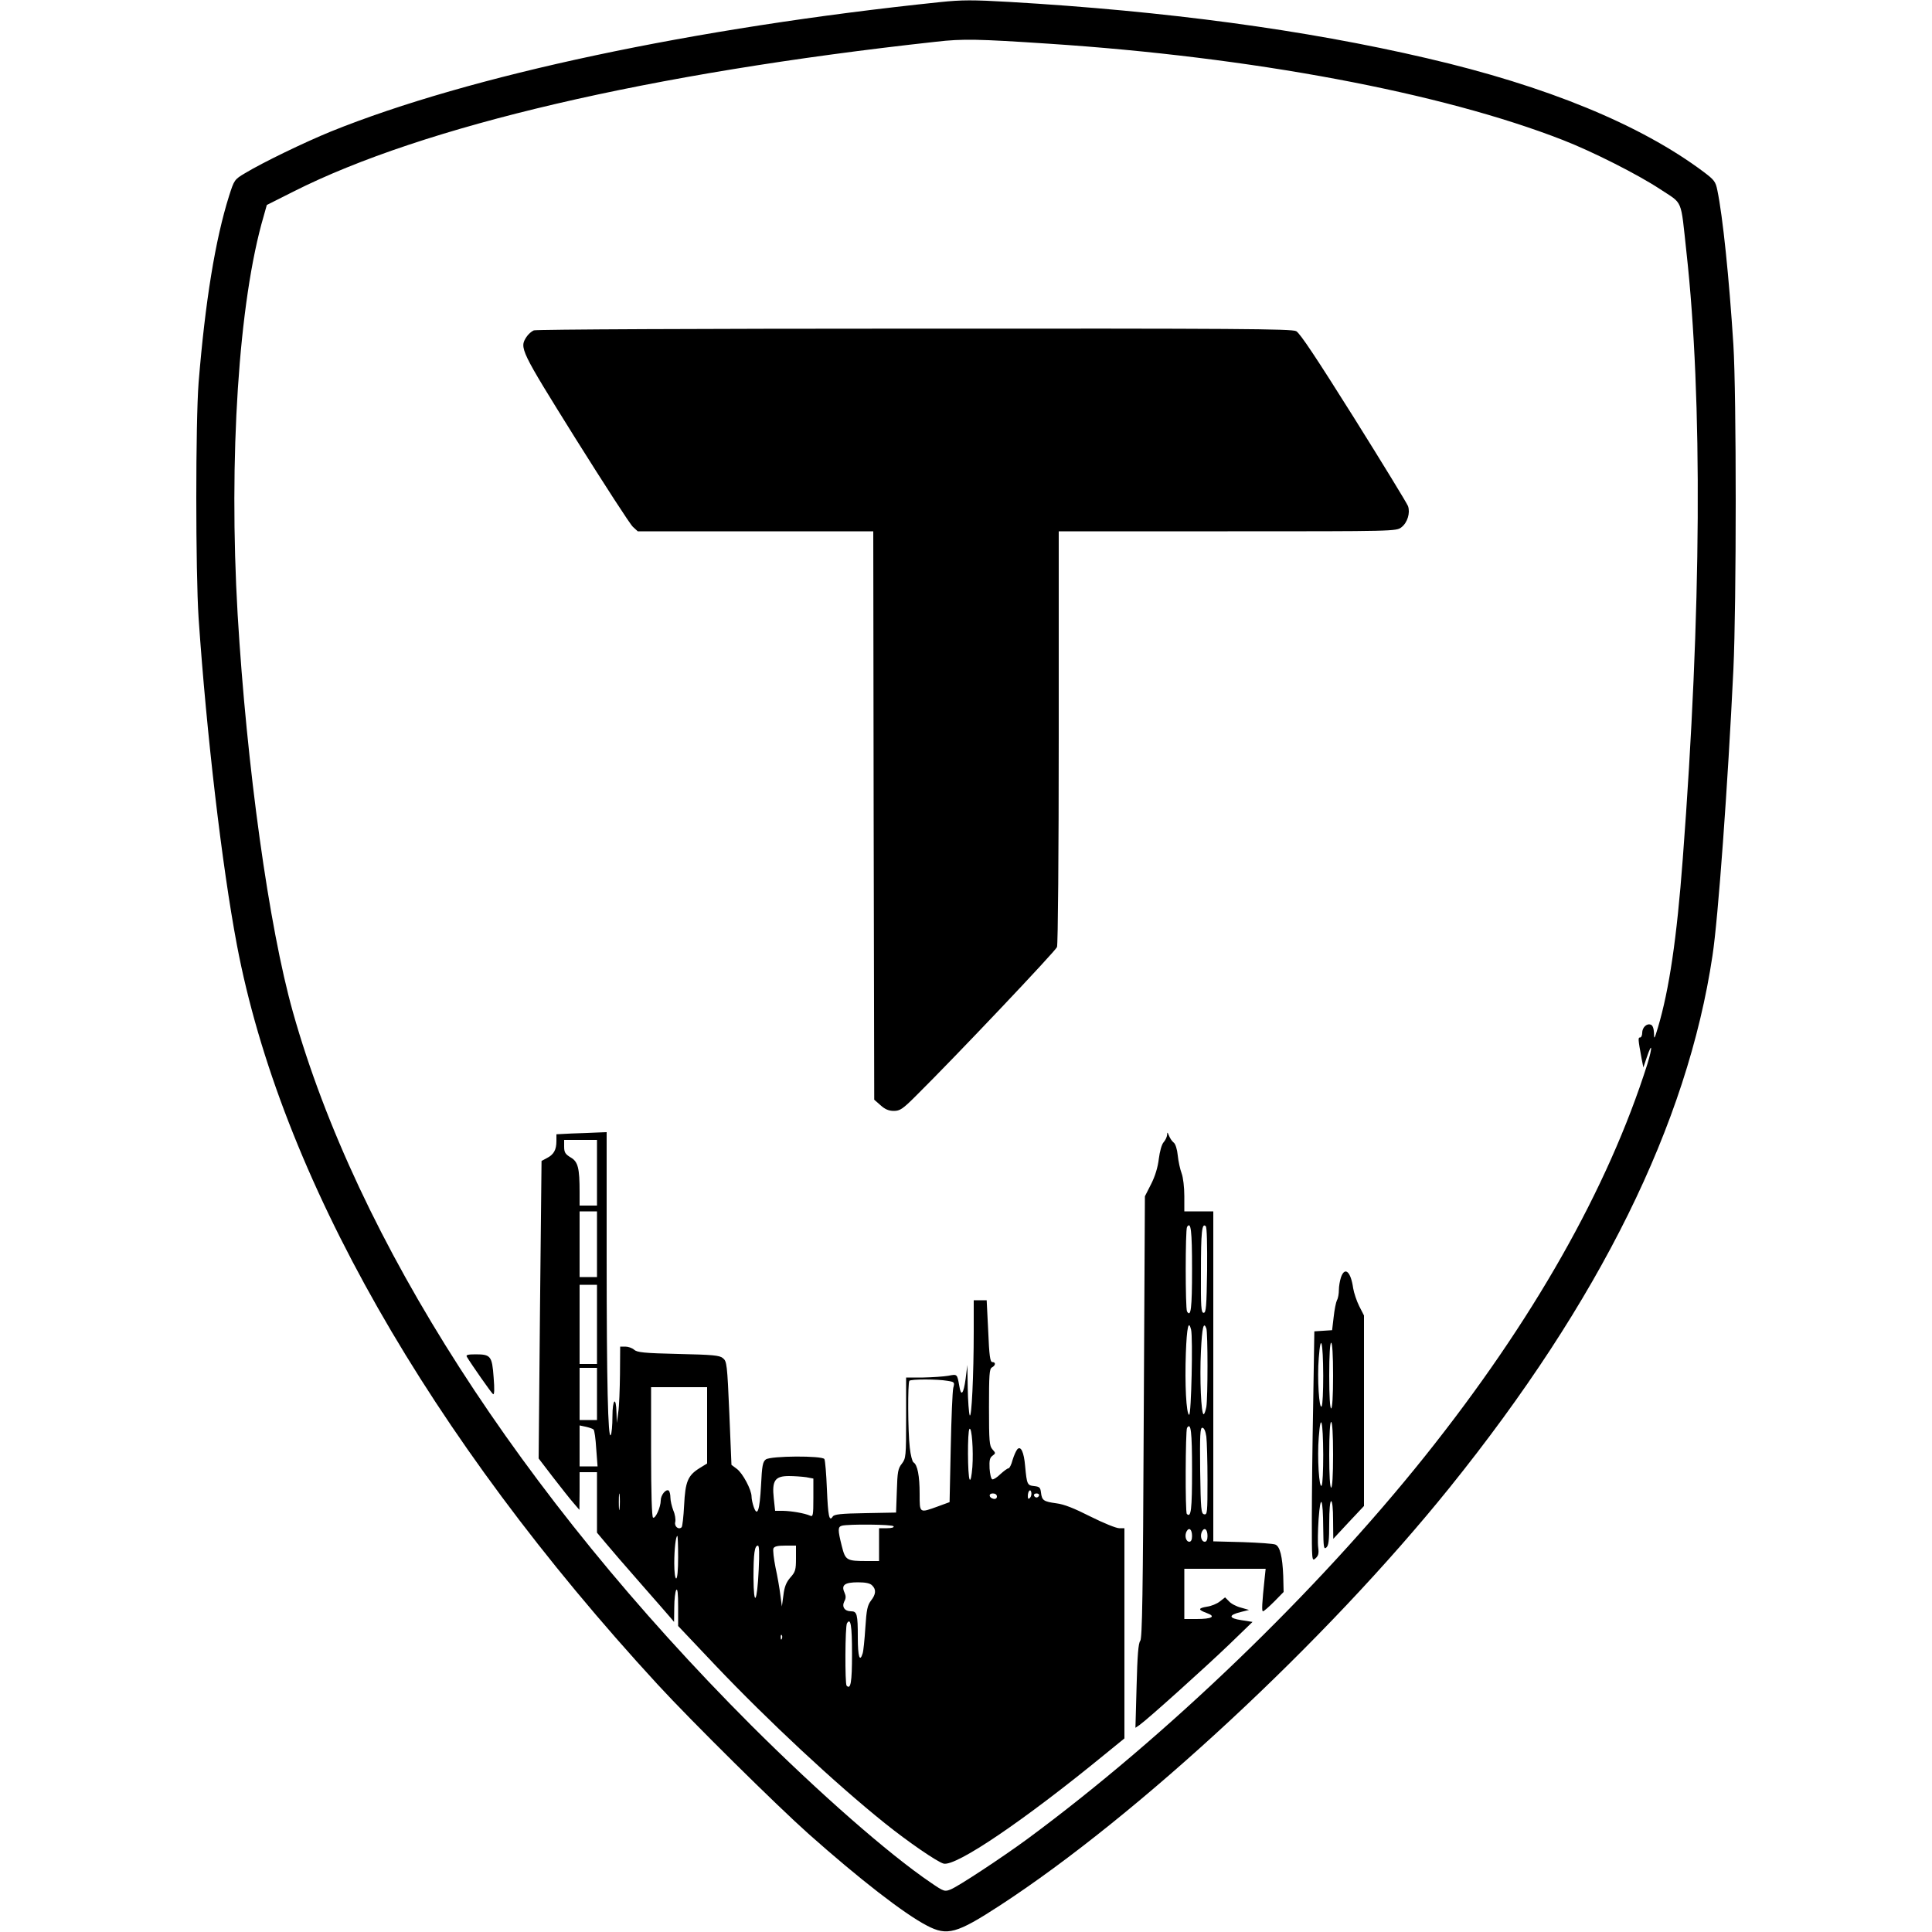 <?xml version="1.0" standalone="no"?>
<!DOCTYPE svg PUBLIC "-//W3C//DTD SVG 20010904//EN"
 "http://www.w3.org/TR/2001/REC-SVG-20010904/DTD/svg10.dtd">
<svg version="1.0" xmlns="http://www.w3.org/2000/svg"
 width="1000pt" height="1000pt" viewBox="0 0 1000 1000"
 preserveAspectRatio="xMidYMid meet">
<g transform="translate(0,1000) scale(0.1,-0.1)"
fill="#000000" stroke="none">
<path d="M4865 9989 c-1270 -132 -2434 -379 -3153 -670 -137 -56 -352 -160
-443 -215 -56 -33 -57 -36 -83 -117 -72 -228 -124 -549 -158 -967 -16 -204
-16 -979 0 -1220 41 -598 121 -1283 198 -1690 226 -1194 994 -2543 2179 -3830
174 -189 616 -626 780 -772 261 -232 495 -414 613 -475 105 -55 154 -41 377
104 717 467 1689 1370 2328 2163 777 965 1231 1883 1361 2755 29 190 79 878
108 1480 16 345 16 1418 0 1680 -22 345 -55 666 -83 800 -9 45 -16 54 -72 96
-326 244 -812 444 -1433 588 -630 147 -1352 244 -2159 291 -191 11 -245 11
-360 -1z m560 -215 c1054 -69 2035 -253 2665 -499 154 -60 387 -178 501 -253
122 -81 107 -43 138 -327 84 -760 78 -1862 -19 -3140 -31 -412 -70 -677 -129
-875 -18 -60 -20 -62 -20 -27 -1 24 -7 40 -16 43 -21 9 -45 -14 -45 -42 0 -13
-5 -24 -11 -24 -11 0 -11 -7 8 -110 l9 -45 18 53 c28 83 30 53 3 -35 -205
-646 -593 -1331 -1152 -2031 -563 -704 -1336 -1448 -2058 -1981 -131 -96 -354
-243 -395 -260 -32 -13 -35 -13 -105 35 -218 148 -578 464 -928 813 -1196
1197 -2040 2510 -2373 3693 -124 440 -239 1268 -286 2058 -47 808 5 1620 135
2062 l16 57 137 69 c673 340 1847 614 3327 776 138 16 218 14 580 -10z"/>
<path d="M2763 8290 c-12 -5 -29 -20 -38 -34 -37 -57 -33 -66 254 -526 150
-239 283 -445 297 -457 l25 -23 609 0 610 0 2 -1471 3 -1471 33 -29 c23 -21
43 -29 68 -29 32 0 46 9 115 78 206 204 722 749 730 770 5 13 9 490 9 1088 l0
1064 874 0 c867 0 873 0 900 21 31 24 46 74 34 109 -5 14 -131 220 -280 458
-196 312 -279 437 -299 448 -24 12 -303 14 -1976 13 -1101 0 -1958 -4 -1970
-9z"/>
<path d="M2958 4133 l-78 -4 0 -35 c0 -46 -14 -70 -49 -88 l-28 -15 -8 -770
-7 -770 75 -98 c42 -54 89 -114 106 -133 l30 -35 1 98 0 97 45 0 45 0 0 -156
0 -157 47 -56 c56 -66 59 -70 199 -230 60 -68 119 -136 131 -150 l22 -26 1 75
c0 41 5 82 10 90 7 10 10 -17 10 -86 l0 -100 194 -205 c271 -285 618 -609 876
-816 122 -98 271 -200 304 -209 64 -16 415 222 834 565 l102 83 0 544 0 544
-27 0 c-16 0 -82 27 -148 60 -85 43 -137 64 -178 69 -66 9 -74 15 -79 56 -3
26 -8 30 -35 33 -36 4 -38 8 -47 104 -6 71 -22 106 -40 87 -7 -8 -18 -33 -25
-56 -6 -24 -16 -43 -21 -43 -6 0 -24 -14 -42 -30 -17 -17 -36 -29 -42 -27 -6
2 -12 27 -14 56 -2 42 1 56 15 66 17 13 17 14 0 33 -16 18 -18 41 -18 218 0
168 2 199 15 206 20 11 21 28 2 28 -11 0 -16 33 -21 160 l-8 160 -33 0 -34 0
0 -162 c0 -222 -11 -457 -21 -433 -4 11 -9 74 -10 140 l-2 120 -9 -72 c-11
-80 -24 -94 -33 -35 -11 61 -10 60 -57 51 -24 -4 -82 -8 -130 -9 l-88 0 0
-209 c0 -201 -1 -209 -22 -237 -20 -25 -23 -42 -26 -141 l-4 -112 -159 -3
c-127 -2 -162 -6 -169 -18 -18 -28 -24 2 -30 143 -3 78 -9 148 -13 155 -12 18
-276 17 -303 -2 -16 -12 -20 -31 -25 -136 -7 -129 -19 -164 -38 -109 -6 17
-11 41 -11 53 0 35 -46 121 -76 143 l-28 21 -11 267 c-11 254 -13 269 -33 285
-17 15 -53 18 -232 22 -176 4 -213 8 -228 22 -10 9 -31 16 -45 16 l-27 0 -1
-142 c-1 -79 -4 -168 -9 -198 l-7 -55 -2 52 c-2 89 -21 73 -21 -19 0 -46 -4
-89 -9 -96 -14 -23 -21 273 -21 930 l0 638 -52 -2 c-29 -1 -88 -4 -130 -5z
m132 -203 l0 -170 -45 0 -45 0 0 69 c0 125 -8 158 -46 180 -28 17 -34 26 -34
56 l0 35 85 0 85 0 0 -170z m0 -370 l0 -170 -45 0 -45 0 0 170 0 170 45 0 45
0 0 -170z m0 -415 l0 -205 -45 0 -45 0 0 205 0 205 45 0 45 0 0 -205z m0 -360
l0 -135 -45 0 -45 0 0 135 0 135 45 0 45 0 0 -135z m1813 68 c38 -6 39 -7 31
-37 -4 -17 -10 -157 -13 -311 l-6 -280 -60 -22 c-97 -35 -95 -37 -95 65 0 92
-11 151 -32 163 -6 4 -15 38 -19 76 -10 85 -11 337 -2 346 8 9 146 9 196 0z
m-1243 -231 l0 -197 -39 -24 c-61 -38 -74 -70 -80 -192 -3 -59 -9 -111 -13
-114 -15 -15 -39 4 -33 27 3 13 -1 40 -10 60 -8 21 -15 51 -15 67 0 16 -4 32
-9 36 -15 9 -41 -24 -41 -51 0 -35 -28 -97 -40 -89 -6 4 -10 124 -10 341 l0
334 145 0 145 0 0 -198z m-588 -21 c5 -4 11 -48 14 -99 l7 -92 -47 0 -46 0 0
106 0 106 33 -7 c17 -4 35 -10 39 -14z m1961 -194 c-4 -48 -9 -73 -14 -65 -11
16 -12 252 -1 262 12 12 21 -112 15 -197z m-860 -53 l37 -7 0 -99 c0 -92 -2
-100 -17 -93 -30 13 -96 24 -140 25 l-41 0 -7 65 c-10 91 6 115 78 115 28 0
69 -3 90 -6z m-966 -161 c-2 -21 -4 -6 -4 32 0 39 2 55 4 38 2 -18 2 -50 0
-70z m2124 54 c-8 -8 -11 -5 -11 9 0 27 14 41 18 19 2 -9 -1 -22 -7 -28z
m-171 7 c0 -9 -7 -14 -17 -12 -25 5 -28 28 -4 28 12 0 21 -6 21 -16z m218 5
c-2 -6 -8 -10 -13 -10 -5 0 -11 4 -13 10 -2 6 4 11 13 11 9 0 15 -5 13 -11z
m-753 -159 c4 -6 -10 -10 -34 -10 l-41 0 0 -85 0 -85 -59 0 c-110 0 -115 3
-134 78 -21 84 -21 99 1 105 35 9 261 7 267 -3z m-1115 -160 c0 -67 -4 -110
-10 -110 -6 0 -10 33 -10 79 0 74 8 141 16 141 2 0 4 -49 4 -110z m417 -65
c-8 -172 -26 -199 -27 -40 0 126 6 165 23 165 7 0 8 -42 4 -125z m193 59 c0
-59 -3 -70 -29 -99 -21 -24 -31 -48 -36 -91 l-8 -59 -8 60 c-4 33 -15 97 -25
142 -9 45 -14 89 -11 98 5 11 21 15 62 15 l55 0 0 -66z m394 -140 c22 -21 20
-46 -6 -79 -18 -24 -23 -46 -29 -140 -4 -62 -10 -122 -14 -133 -15 -49 -25
-16 -25 82 0 121 -4 136 -35 136 -33 0 -49 23 -35 51 9 16 9 28 1 46 -18 39 1
53 70 53 39 0 63 -5 73 -16z m-104 -354 c0 -149 -7 -187 -28 -165 -9 9 -8 308
2 323 19 31 26 -11 26 -158z m-363 78 c-3 -8 -6 -5 -6 6 -1 11 2 17 5 13 3 -3
4 -12 1 -19z"/>
<path d="M6041 4126 c-1 -11 -9 -28 -18 -38 -10 -11 -20 -47 -25 -86 -5 -43
-19 -90 -40 -131 l-32 -63 -6 -1143 c-4 -920 -8 -1145 -18 -1158 -10 -11 -15
-76 -19 -233 l-6 -217 22 15 c41 29 338 296 463 416 l121 117 -57 9 c-67 10
-69 26 -5 42 l44 11 -42 12 c-24 6 -52 21 -62 33 l-20 20 -27 -21 c-15 -12
-44 -24 -66 -27 -48 -8 -48 -16 -2 -33 50 -18 27 -31 -53 -31 l-63 0 0 130 0
130 210 0 211 0 -5 -47 c-14 -132 -16 -173 -9 -173 5 0 31 23 58 50 l49 50 -2
83 c-4 100 -17 152 -40 162 -9 5 -86 10 -169 13 l-153 4 0 854 0 854 -75 0
-75 0 0 80 c0 44 -6 96 -14 117 -8 21 -17 63 -20 93 -3 31 -12 60 -21 66 -8 6
-19 22 -24 35 -8 20 -10 21 -10 5z m129 -696 c0 -202 -6 -251 -26 -218 -9 15
-9 421 0 437 20 32 26 -17 26 -219z m78 -6 c-3 -187 -5 -219 -18 -219 -13 0
-15 30 -14 210 0 209 5 258 25 238 6 -6 8 -94 7 -229z m-83 -306 c10 -41 1
-443 -10 -441 -15 4 -23 159 -17 321 5 132 14 173 27 120z m79 6 c8 -21 8
-358 0 -406 -4 -21 -10 -38 -14 -38 -13 0 -21 186 -14 325 6 127 14 157 28
119z m-74 -734 c0 -204 -5 -248 -27 -226 -9 8 -7 431 1 445 20 32 26 -17 26
-219z m74 174 c3 -26 6 -127 6 -226 0 -166 -1 -179 -17 -176 -16 3 -18 23 -21
226 -2 184 0 222 11 222 9 0 17 -17 21 -46z m-74 -515 c0 -18 -5 -29 -14 -29
-18 0 -26 32 -14 54 13 23 28 10 28 -25z m80 0 c0 -18 -5 -29 -14 -29 -18 0
-26 32 -14 54 13 23 28 10 28 -25z"/>
<path d="M6941 3389 c-6 -18 -11 -47 -11 -66 0 -19 -4 -43 -10 -53 -5 -10 -13
-49 -17 -87 l-8 -68 -46 -3 -46 -3 -6 -376 c-4 -207 -7 -475 -7 -596 0 -215 0
-220 19 -203 15 13 18 26 14 56 -3 21 -2 87 2 147 10 137 23 111 24 -46 1
-100 3 -112 16 -101 12 10 15 37 15 126 0 69 4 114 10 114 6 0 10 -39 10 -97
l1 -98 79 85 80 85 0 493 0 493 -25 49 c-13 26 -27 68 -31 92 -12 86 -43 114
-63 57z m-92 -509 c0 -80 -3 -151 -8 -159 -13 -21 -24 145 -15 251 10 133 22
85 23 -92z m51 0 c0 -107 -4 -170 -10 -170 -6 0 -10 63 -10 170 0 107 4 170
10 170 6 0 10 -63 10 -170z m-51 -410 c0 -80 -3 -151 -8 -159 -13 -21 -24 145
-15 251 10 133 22 85 23 -92z m51 0 c0 -107 -4 -170 -10 -170 -6 0 -10 63 -10
170 0 107 4 170 10 170 6 0 10 -63 10 -170z"/>
<path d="M2416 2978 c23 -39 128 -189 136 -194 7 -5 8 26 3 87 -8 110 -15 119
-93 119 -40 0 -51 -3 -46 -12z"/>
</g>
</svg>
